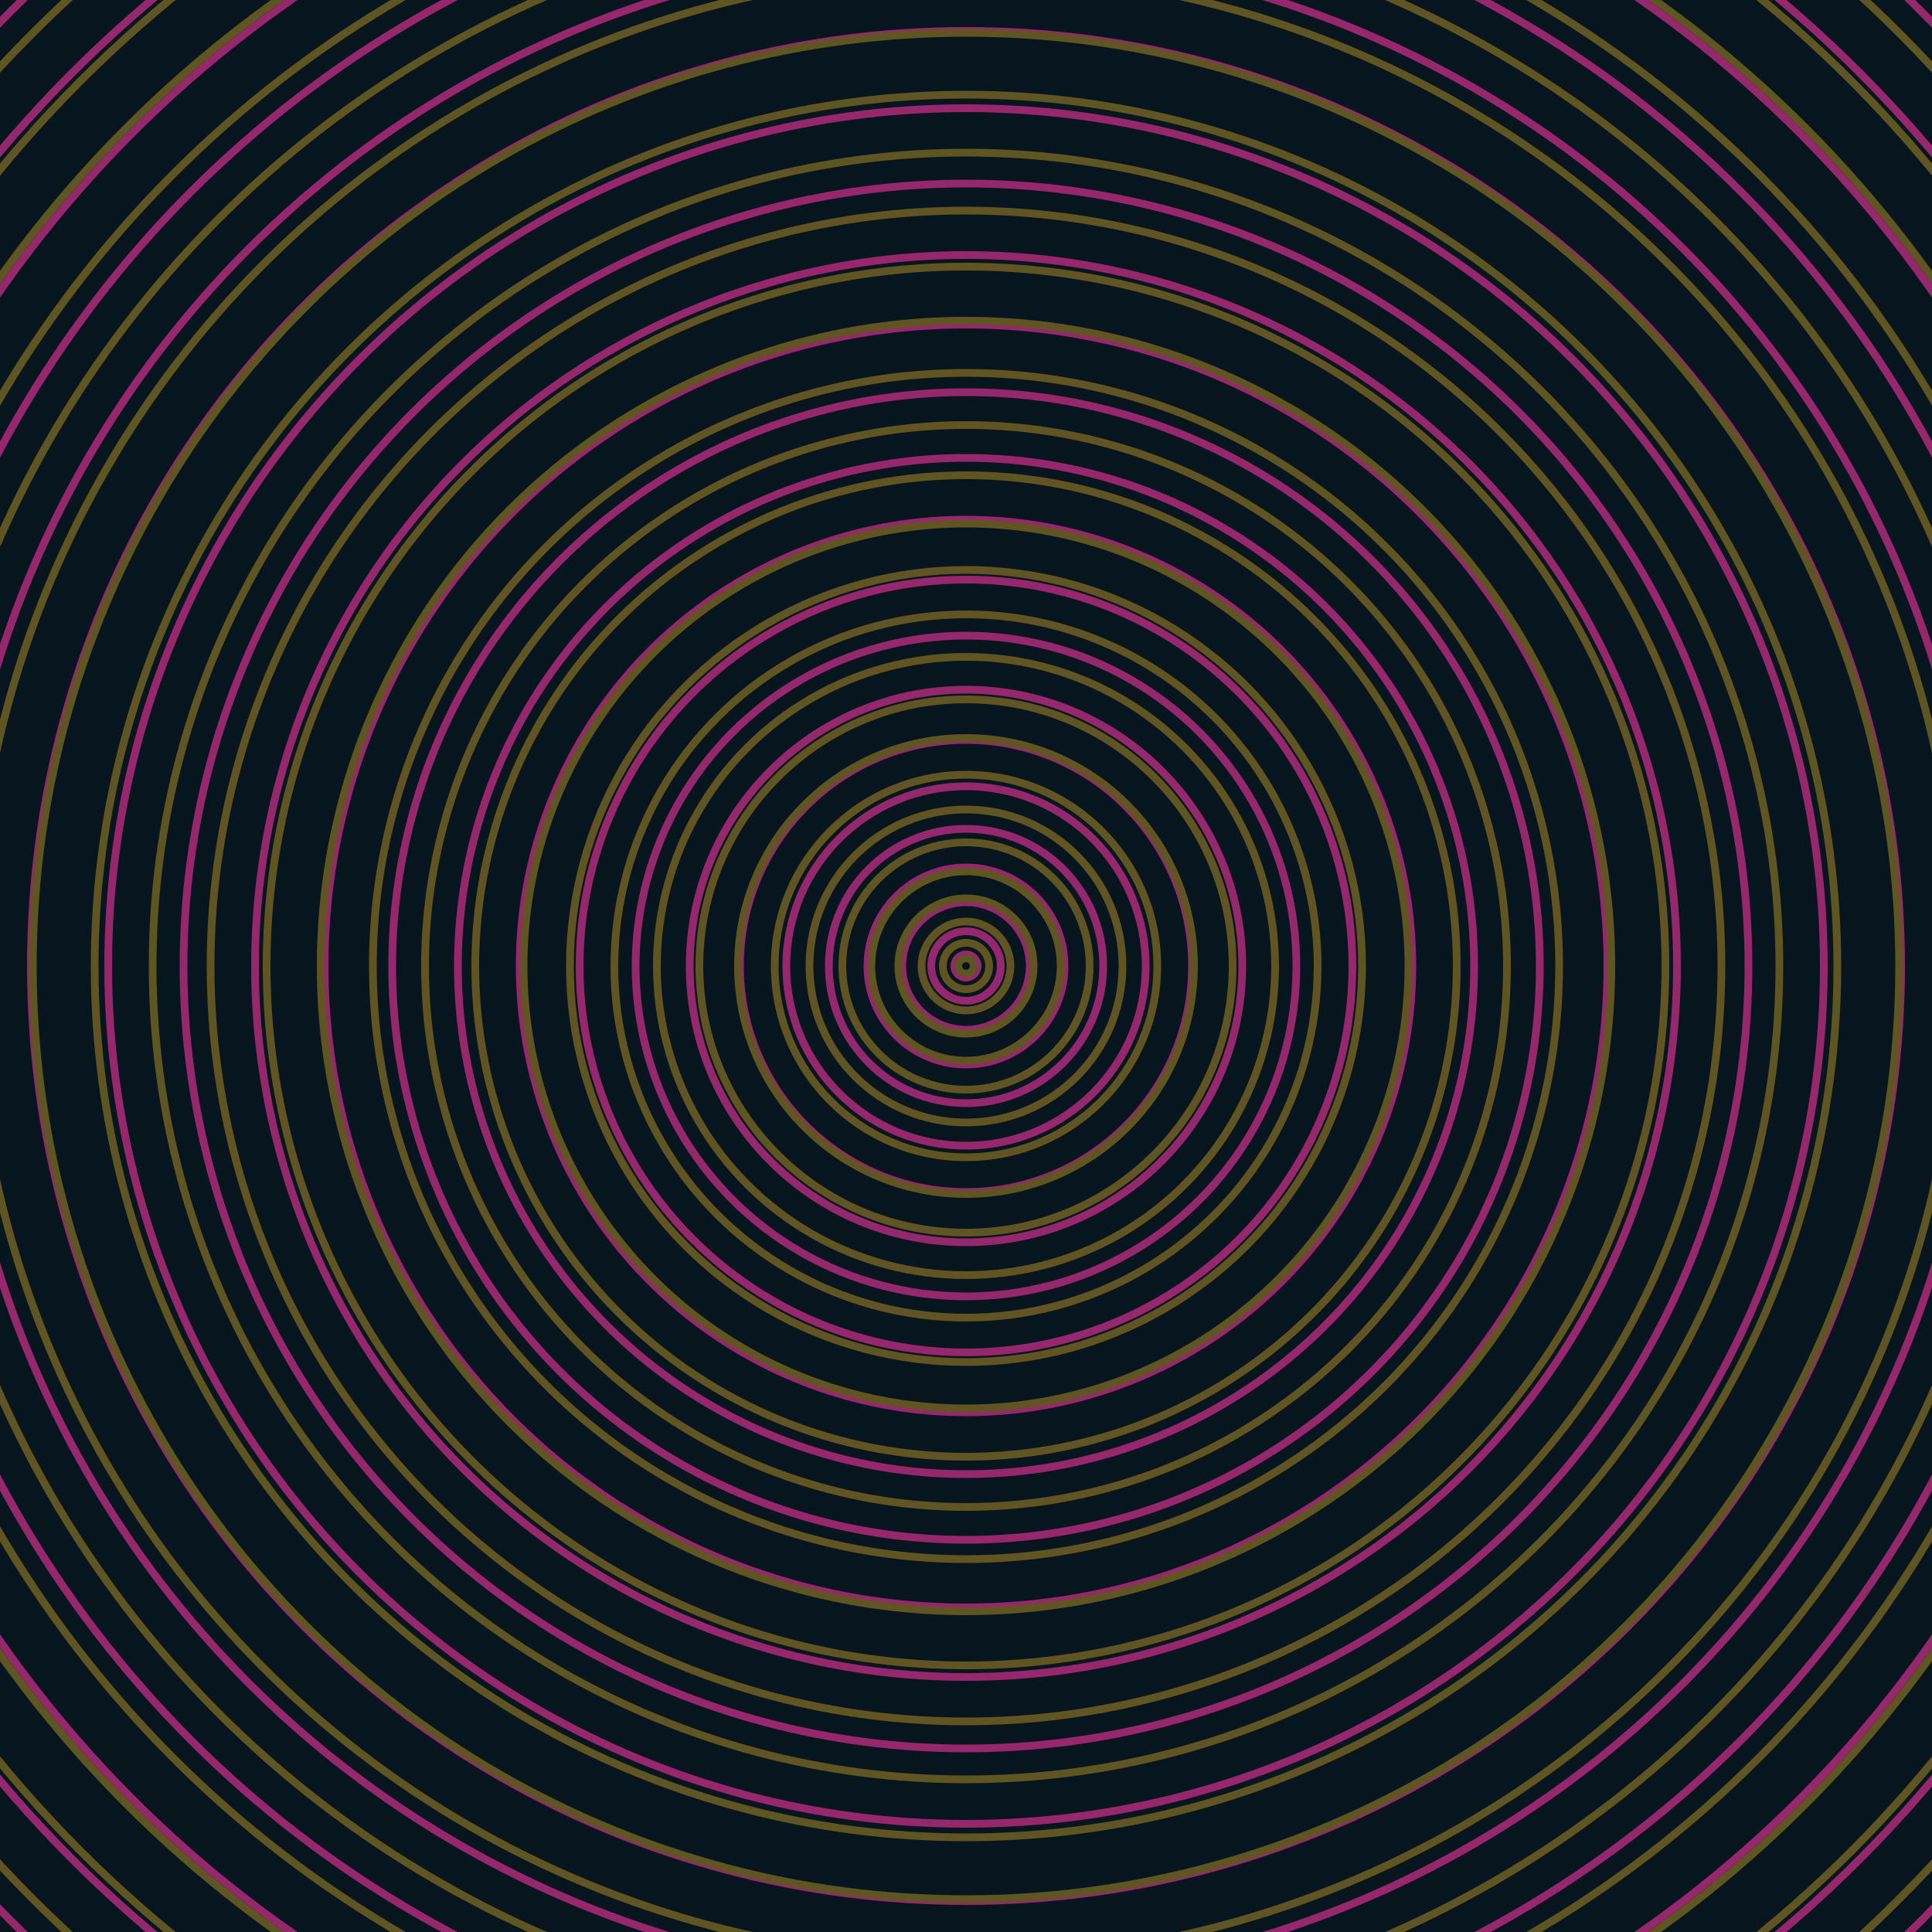 <svg xmlns="http://www.w3.org/2000/svg" xmlns:xlink="http://www.w3.org/1999/xlink" version="1.1" viewBox="-0 -0 1 1" width="500" height="500"><rect x="0" y="0" width="1" height="1" fill="#07151e"></rect><rect x="0" y="0" width="1" height="1" fill="#07151e"></rect><g><g><circle cx="0.5" cy="0.5" r="0.006" stroke="#95276e" fill="none" stroke-width="0.004"><animate data-id="a0" attributeName="stroke" begin="indefinate" dur="0.1s" from="#00c7a9" to="#95276e"></animate></circle><circle cx="0.5" cy="0.5" r="0.018" stroke="#95276e" fill="none" stroke-width="0.004"><animate data-id="a1" attributeName="stroke" begin="indefinate" dur="0.1s" from="#00c7a9" to="#95276e"></animate></circle><circle cx="0.5" cy="0.5" r="0.033" stroke="#95276e" fill="none" stroke-width="0.004"><animate data-id="a2" attributeName="stroke" begin="indefinate" dur="0.1s" from="#00c7a9" to="#95276e"></animate></circle><circle cx="0.5" cy="0.5" r="0.051" stroke="#95276e" fill="none" stroke-width="0.004"><animate data-id="a3" attributeName="stroke" begin="indefinate" dur="0.1s" from="#00c7a9" to="#95276e"></animate></circle><circle cx="0.5" cy="0.5" r="0.071" stroke="#95276e" fill="none" stroke-width="0.004"><animate data-id="a4" attributeName="stroke" begin="indefinate" dur="0.1s" from="#00c7a9" to="#95276e"></animate></circle><circle cx="0.5" cy="0.5" r="0.093" stroke="#95276d" fill="none" stroke-width="0.004"><animate data-id="a5" attributeName="stroke" begin="indefinate" dur="0.1s" from="#00c7a9" to="#95276e"></animate></circle><circle cx="0.5" cy="0.5" r="0.117" stroke="#95276d" fill="none" stroke-width="0.004"><animate data-id="a6" attributeName="stroke" begin="indefinate" dur="0.1s" from="#00c7a9" to="#95276e"></animate></circle><circle cx="0.5" cy="0.5" r="0.143" stroke="#95276d" fill="none" stroke-width="0.004"><animate data-id="a7" attributeName="stroke" begin="indefinate" dur="0.1s" from="#00c7a9" to="#95276e"></animate></circle><circle cx="0.5" cy="0.5" r="0.171" stroke="#95276d" fill="none" stroke-width="0.004"><animate data-id="a8" attributeName="stroke" begin="indefinate" dur="0.1s" from="#00c7a9" to="#95276e"></animate></circle><circle cx="0.5" cy="0.5" r="0.2" stroke="#96276d" fill="none" stroke-width="0.004"><animate data-id="a9" attributeName="stroke" begin="indefinate" dur="0.1s" from="#00c7a9" to="#95276e"></animate></circle><circle cx="0.5" cy="0.5" r="0.231" stroke="#96276d" fill="none" stroke-width="0.004"><animate data-id="a10" attributeName="stroke" begin="indefinate" dur="0.1s" from="#00c7a9" to="#95276e"></animate></circle><circle cx="0.5" cy="0.5" r="0.263" stroke="#96276d" fill="none" stroke-width="0.004"><animate data-id="a11" attributeName="stroke" begin="indefinate" dur="0.1s" from="#00c7a9" to="#95276e"></animate></circle><circle cx="0.5" cy="0.5" r="0.297" stroke="#96276d" fill="none" stroke-width="0.004"><animate data-id="a12" attributeName="stroke" begin="indefinate" dur="0.1s" from="#00c7a9" to="#95276e"></animate></circle><circle cx="0.5" cy="0.5" r="0.332" stroke="#96276c" fill="none" stroke-width="0.004"><animate data-id="a13" attributeName="stroke" begin="indefinate" dur="0.1s" from="#00c7a9" to="#95276e"></animate></circle><circle cx="0.5" cy="0.5" r="0.368" stroke="#96276c" fill="none" stroke-width="0.004"><animate data-id="a14" attributeName="stroke" begin="indefinate" dur="0.1s" from="#00c7a9" to="#95276e"></animate></circle><circle cx="0.5" cy="0.5" r="0.405" stroke="#96276c" fill="none" stroke-width="0.004"><animate data-id="a15" attributeName="stroke" begin="indefinate" dur="0.1s" from="#00c7a9" to="#95276e"></animate></circle><circle cx="0.5" cy="0.5" r="0.444" stroke="#96276c" fill="none" stroke-width="0.004"><animate data-id="a16" attributeName="stroke" begin="indefinate" dur="0.1s" from="#00c7a9" to="#95276e"></animate></circle><circle cx="0.5" cy="0.5" r="0.484" stroke="#96276c" fill="none" stroke-width="0.004"><animate data-id="a17" attributeName="stroke" begin="indefinate" dur="0.1s" from="#00c7a9" to="#95276e"></animate></circle><circle cx="0.5" cy="0.5" r="0.525" stroke="#96276c" fill="none" stroke-width="0.004"><animate data-id="a18" attributeName="stroke" begin="indefinate" dur="0.1s" from="#00c7a9" to="#95276e"></animate></circle><circle cx="0.5" cy="0.5" r="0.567" stroke="#96276c" fill="none" stroke-width="0.004"><animate data-id="a19" attributeName="stroke" begin="indefinate" dur="0.1s" from="#00c7a9" to="#95276e"></animate></circle><circle cx="0.5" cy="0.5" r="0.61" stroke="#96276c" fill="none" stroke-width="0.004"><animate data-id="a20" attributeName="stroke" begin="indefinate" dur="0.1s" from="#00c7a9" to="#95276e"></animate></circle><circle cx="0.5" cy="0.5" r="0.654" stroke="#96276c" fill="none" stroke-width="0.004"><animate data-id="a21" attributeName="stroke" begin="indefinate" dur="0.1s" from="#00c7a9" to="#95276e"></animate></circle><circle cx="0.5" cy="0.5" r="0.699" stroke="#96276b" fill="none" stroke-width="0.004"><animate data-id="a22" attributeName="stroke" begin="indefinate" dur="0.1s" from="#00c7a9" to="#95276e"></animate></circle><circle cx="0.5" cy="0.5" r="0.745" stroke="#96276b" fill="none" stroke-width="0.004"><animate data-id="a23" attributeName="stroke" begin="indefinate" dur="0.1s" from="#00c7a9" to="#95276e"></animate></circle><circle cx="0.5" cy="0.5" r="0.792" stroke="#96276b" fill="none" stroke-width="0.004"><animate data-id="a24" attributeName="stroke" begin="indefinate" dur="0.1s" from="#00c7a9" to="#95276e"></animate></circle><animateTransform attributeName="transform" attributeType="XML" type="translate" values="0.02 0; 0.02 0;" keyTimes="0; 1" dur="0s" repeatCount="1"></animateTransform></g></g><g><g><circle cx="0.5" cy="0.5" r="0.004" stroke="#605422" fill="none" stroke-width="0.004"><animate data-id="b0" attributeName="stroke" begin="indefinate" dur="0.1s" from="#00c7a9" to="#625416"></animate></circle><circle cx="0.5" cy="0.5" r="0.012" stroke="#605422" fill="none" stroke-width="0.004"><animate data-id="b1" attributeName="stroke" begin="indefinate" dur="0.1s" from="#00c7a9" to="#625416"></animate></circle><circle cx="0.5" cy="0.5" r="0.023" stroke="#605422" fill="none" stroke-width="0.004"><animate data-id="b2" attributeName="stroke" begin="indefinate" dur="0.1s" from="#00c7a9" to="#625416"></animate></circle><circle cx="0.5" cy="0.5" r="0.035" stroke="#605422" fill="none" stroke-width="0.004"><animate data-id="b3" attributeName="stroke" begin="indefinate" dur="0.1s" from="#00c7a9" to="#625416"></animate></circle><circle cx="0.5" cy="0.5" r="0.049" stroke="#605422" fill="none" stroke-width="0.004"><animate data-id="b4" attributeName="stroke" begin="indefinate" dur="0.1s" from="#00c7a9" to="#625416"></animate></circle><circle cx="0.5" cy="0.5" r="0.064" stroke="#605422" fill="none" stroke-width="0.004"><animate data-id="b5" attributeName="stroke" begin="indefinate" dur="0.1s" from="#00c7a9" to="#625416"></animate></circle><circle cx="0.5" cy="0.5" r="0.081" stroke="#605422" fill="none" stroke-width="0.004"><animate data-id="b6" attributeName="stroke" begin="indefinate" dur="0.1s" from="#00c7a9" to="#625416"></animate></circle><circle cx="0.5" cy="0.5" r="0.099" stroke="#605422" fill="none" stroke-width="0.004"><animate data-id="b7" attributeName="stroke" begin="indefinate" dur="0.1s" from="#00c7a9" to="#625416"></animate></circle><circle cx="0.5" cy="0.5" r="0.118" stroke="#605422" fill="none" stroke-width="0.004"><animate data-id="b8" attributeName="stroke" begin="indefinate" dur="0.1s" from="#00c7a9" to="#625416"></animate></circle><circle cx="0.5" cy="0.5" r="0.138" stroke="#605422" fill="none" stroke-width="0.004"><animate data-id="b9" attributeName="stroke" begin="indefinate" dur="0.1s" from="#00c7a9" to="#625416"></animate></circle><circle cx="0.5" cy="0.5" r="0.16" stroke="#605422" fill="none" stroke-width="0.004"><animate data-id="b10" attributeName="stroke" begin="indefinate" dur="0.1s" from="#00c7a9" to="#625416"></animate></circle><circle cx="0.5" cy="0.5" r="0.182" stroke="#605422" fill="none" stroke-width="0.004"><animate data-id="b11" attributeName="stroke" begin="indefinate" dur="0.1s" from="#00c7a9" to="#625416"></animate></circle><circle cx="0.5" cy="0.5" r="0.205" stroke="#605422" fill="none" stroke-width="0.004"><animate data-id="b12" attributeName="stroke" begin="indefinate" dur="0.1s" from="#00c7a9" to="#625416"></animate></circle><circle cx="0.5" cy="0.5" r="0.229" stroke="#605422" fill="none" stroke-width="0.004"><animate data-id="b13" attributeName="stroke" begin="indefinate" dur="0.1s" from="#00c7a9" to="#625416"></animate></circle><circle cx="0.5" cy="0.5" r="0.254" stroke="#605522" fill="none" stroke-width="0.004"><animate data-id="b14" attributeName="stroke" begin="indefinate" dur="0.1s" from="#00c7a9" to="#625416"></animate></circle><circle cx="0.5" cy="0.5" r="0.28" stroke="#605522" fill="none" stroke-width="0.004"><animate data-id="b15" attributeName="stroke" begin="indefinate" dur="0.1s" from="#00c7a9" to="#625416"></animate></circle><circle cx="0.5" cy="0.5" r="0.307" stroke="#605522" fill="none" stroke-width="0.004"><animate data-id="b16" attributeName="stroke" begin="indefinate" dur="0.1s" from="#00c7a9" to="#625416"></animate></circle><circle cx="0.5" cy="0.5" r="0.334" stroke="#605522" fill="none" stroke-width="0.004"><animate data-id="b17" attributeName="stroke" begin="indefinate" dur="0.1s" from="#00c7a9" to="#625416"></animate></circle><circle cx="0.5" cy="0.5" r="0.362" stroke="#605522" fill="none" stroke-width="0.004"><animate data-id="b18" attributeName="stroke" begin="indefinate" dur="0.1s" from="#00c7a9" to="#625416"></animate></circle><circle cx="0.5" cy="0.5" r="0.391" stroke="#605522" fill="none" stroke-width="0.004"><animate data-id="b19" attributeName="stroke" begin="indefinate" dur="0.1s" from="#00c7a9" to="#625416"></animate></circle><circle cx="0.5" cy="0.5" r="0.421" stroke="#5f5522" fill="none" stroke-width="0.004"><animate data-id="b20" attributeName="stroke" begin="indefinate" dur="0.1s" from="#00c7a9" to="#625416"></animate></circle><circle cx="0.5" cy="0.5" r="0.451" stroke="#5f5522" fill="none" stroke-width="0.004"><animate data-id="b21" attributeName="stroke" begin="indefinate" dur="0.1s" from="#00c7a9" to="#625416"></animate></circle><circle cx="0.5" cy="0.5" r="0.483" stroke="#5f5522" fill="none" stroke-width="0.004"><animate data-id="b22" attributeName="stroke" begin="indefinate" dur="0.1s" from="#00c7a9" to="#625416"></animate></circle><circle cx="0.5" cy="0.5" r="0.514" stroke="#5f5522" fill="none" stroke-width="0.004"><animate data-id="b23" attributeName="stroke" begin="indefinate" dur="0.1s" from="#00c7a9" to="#625416"></animate></circle><circle cx="0.5" cy="0.5" r="0.547" stroke="#5f5522" fill="none" stroke-width="0.004"><animate data-id="b24" attributeName="stroke" begin="indefinate" dur="0.1s" from="#00c7a9" to="#625416"></animate></circle><circle cx="0.5" cy="0.5" r="0.58" stroke="#5f5522" fill="none" stroke-width="0.004"><animate data-id="b25" attributeName="stroke" begin="indefinate" dur="0.1s" from="#00c7a9" to="#625416"></animate></circle><circle cx="0.5" cy="0.5" r="0.614" stroke="#5f5522" fill="none" stroke-width="0.004"><animate data-id="b26" attributeName="stroke" begin="indefinate" dur="0.1s" from="#00c7a9" to="#625416"></animate></circle><circle cx="0.5" cy="0.5" r="0.648" stroke="#5f5522" fill="none" stroke-width="0.004"><animate data-id="b27" attributeName="stroke" begin="indefinate" dur="0.1s" from="#00c7a9" to="#625416"></animate></circle><circle cx="0.5" cy="0.5" r="0.683" stroke="#5f5522" fill="none" stroke-width="0.004"><animate data-id="b28" attributeName="stroke" begin="indefinate" dur="0.1s" from="#00c7a9" to="#625416"></animate></circle><circle cx="0.5" cy="0.5" r="0.719" stroke="#5f5522" fill="none" stroke-width="0.004"><animate data-id="b29" attributeName="stroke" begin="indefinate" dur="0.1s" from="#00c7a9" to="#625416"></animate></circle><circle cx="0.5" cy="0.5" r="0.755" stroke="#5f5522" fill="none" stroke-width="0.004"><animate data-id="b30" attributeName="stroke" begin="indefinate" dur="0.1s" from="#00c7a9" to="#625416"></animate></circle><circle cx="0.5" cy="0.5" r="0.792" stroke="#5f5522" fill="none" stroke-width="0.004"><animate data-id="b31" attributeName="stroke" begin="indefinate" dur="0.1s" from="#00c7a9" to="#625416"></animate></circle><animateTransform attributeName="transform" attributeType="XML" type="translate" values="-0.02 0; -0.02 0;" keyTimes="0; 1" dur="0s" repeatCount="1"></animateTransform></g></g></svg>